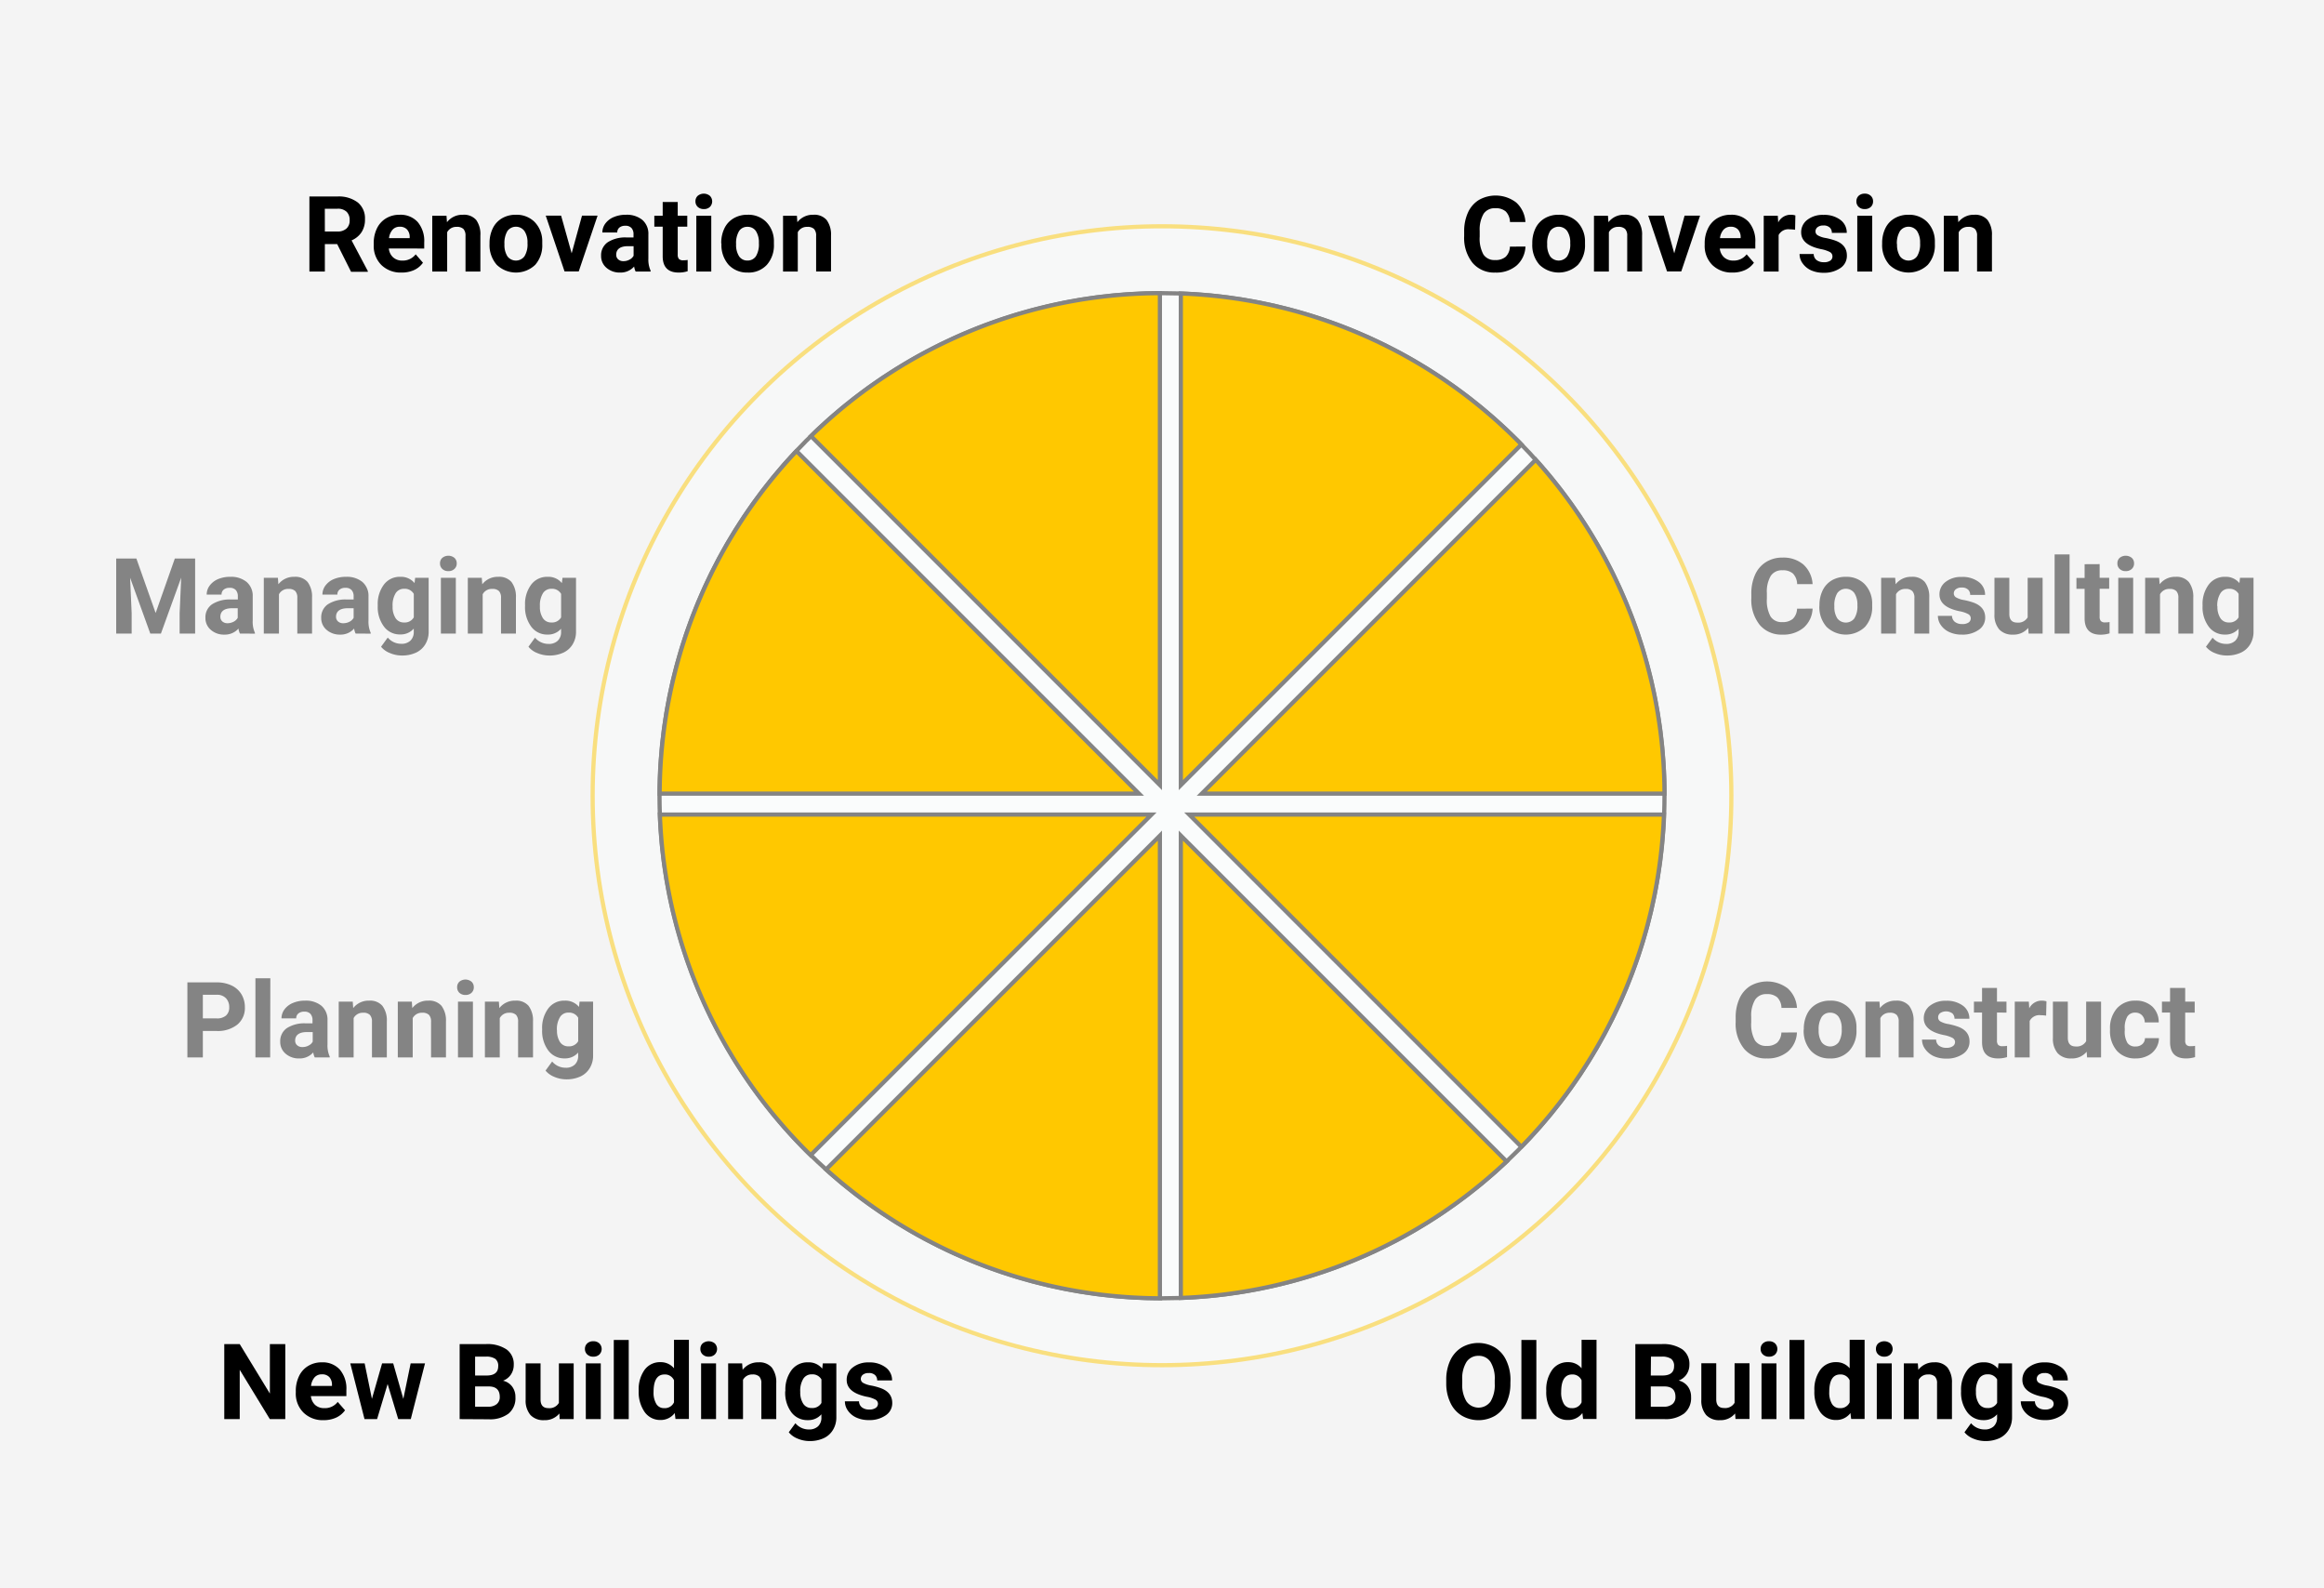 <svg xmlns="http://www.w3.org/2000/svg" viewBox="0 0 555 379.23"><defs><style>.cls-1{fill:#f4f4f4;}.cls-2{opacity:0.48;}.cls-3,.cls-4{fill:#fafcfc;}.cls-3{stroke:#ffc800;}.cls-3,.cls-4,.cls-5{stroke-miterlimit:10;}.cls-4,.cls-5{stroke:#848484;}.cls-5{fill:#ffc800;}.cls-6{fill:#848484;}</style></defs><g id="Hintergrund"><rect class="cls-1" width="555" height="379.23"/><g class="cls-2"><circle class="cls-3" cx="277.5" cy="190" r="135.97"/></g><circle class="cls-4" cx="277.5" cy="190" r="120"/><path class="cls-5" d="M272,190.27l-81.79-81.8a119.58,119.58,0,0,0-32.67,81.8Z" transform="translate(0 -0.77)"/><path class="cls-5" d="M277,200.3,197.28,280A119.63,119.63,0,0,0,277,310.77Z" transform="translate(0 -0.77)"/><path class="cls-5" d="M277,188.23V70.77a119.61,119.61,0,0,0-83.33,34.13Z" transform="translate(0 -0.77)"/><path class="cls-5" d="M157.59,195.27a119.62,119.62,0,0,0,36,81.33L275,195.27Z" transform="translate(0 -0.77)"/><path class="cls-5" d="M287,190.27H397.5a119.54,119.54,0,0,0-30.75-79.72Z" transform="translate(0 -0.77)"/><path class="cls-5" d="M282,188.23l81.33-81.33A119.7,119.7,0,0,0,282,70.85Z" transform="translate(0 -0.77)"/><path class="cls-5" d="M282,200.3V310.68a119.55,119.55,0,0,0,77.8-32.58Z" transform="translate(0 -0.77)"/><path class="cls-5" d="M284,195.27l79.32,79.33a119.56,119.56,0,0,0,34.05-79.33Z" transform="translate(0 -0.77)"/></g><g id="EN_-_Typo_Kopie" data-name="EN - Typo Kopie"><path d="M80.52,59.05H77.58v6.56H73.89V47.69h6.65a7.49,7.49,0,0,1,4.9,1.42,4.86,4.86,0,0,1,1.72,4,5.48,5.48,0,0,1-.79,3.06,5.35,5.35,0,0,1-2.41,2l3.88,7.32v.18h-4Zm-2.94-3h3a3.07,3.07,0,0,0,2.16-.71,2.52,2.52,0,0,0,.76-2,2.68,2.68,0,0,0-.72-2,3,3,0,0,0-2.21-.73h-3Z" transform="translate(0 -0.77)"/><path d="M95.86,65.85a6.58,6.58,0,0,1-4.77-1.79,6.43,6.43,0,0,1-1.84-4.79v-.35A8,8,0,0,1,90,55.34a5.68,5.68,0,0,1,2.2-2.44,6.12,6.12,0,0,1,3.24-.85,5.52,5.52,0,0,1,4.3,1.72,7,7,0,0,1,1.57,4.88v1.46H92.86a3.28,3.28,0,0,0,1,2.09,3.17,3.17,0,0,0,2.2.79,3.85,3.85,0,0,0,3.21-1.49l1.74,2a5.25,5.25,0,0,1-2.16,1.77A7.14,7.14,0,0,1,95.86,65.85Zm-.4-10.94a2.22,2.22,0,0,0-1.72.72,3.68,3.68,0,0,0-.84,2h4.94V57.4a2.63,2.63,0,0,0-.64-1.84A2.29,2.29,0,0,0,95.46,54.91Z" transform="translate(0 -0.77)"/><path d="M106.63,52.29l.11,1.54a4.64,4.64,0,0,1,3.82-1.78,3.87,3.87,0,0,1,3.16,1.24,5.83,5.83,0,0,1,1,3.72v8.6h-3.55V57.09a2.35,2.35,0,0,0-.49-1.64,2.22,2.22,0,0,0-1.64-.51,2.43,2.43,0,0,0-2.25,1.28v9.39h-3.56V52.29Z" transform="translate(0 -0.77)"/><path d="M116.91,58.83a7.94,7.94,0,0,1,.77-3.54,5.58,5.58,0,0,1,2.19-2.39,6.4,6.4,0,0,1,3.33-.85,6.06,6.06,0,0,1,4.4,1.65,6.57,6.57,0,0,1,1.9,4.47l0,.91A7,7,0,0,1,127.82,64a6.64,6.64,0,0,1-9.19,0,7.11,7.11,0,0,1-1.72-5Zm3.56.25a5,5,0,0,0,.71,2.9,2.55,2.55,0,0,0,4.06,0,5.39,5.39,0,0,0,.73-3.17,4.87,4.87,0,0,0-.73-2.88,2.52,2.52,0,0,0-4.06,0A5.6,5.6,0,0,0,120.47,59.08Z" transform="translate(0 -0.77)"/><path d="M136.52,61.26l2.47-9h3.72l-4.5,13.32h-3.39l-4.49-13.32H134Z" transform="translate(0 -0.77)"/><path d="M151.8,65.61a4,4,0,0,1-.36-1.2,4.3,4.3,0,0,1-3.36,1.44,4.76,4.76,0,0,1-3.24-1.13,3.63,3.63,0,0,1-1.29-2.85,3.76,3.76,0,0,1,1.57-3.25,7.74,7.74,0,0,1,4.54-1.15h1.63v-.76a2.17,2.17,0,0,0-.47-1.48,1.86,1.86,0,0,0-1.5-.55,2.09,2.09,0,0,0-1.4.43,1.47,1.47,0,0,0-.51,1.18h-3.56a3.61,3.61,0,0,1,.71-2.14,4.69,4.69,0,0,1,2-1.54,7.26,7.26,0,0,1,2.93-.56,5.85,5.85,0,0,1,3.91,1.23,4.35,4.35,0,0,1,1.44,3.48v5.77a6.48,6.48,0,0,0,.53,2.87v.21Zm-2.94-2.48a3,3,0,0,0,1.45-.35,2.29,2.29,0,0,0,1-.94V59.55H150c-1.78,0-2.72.62-2.84,1.85v.21a1.41,1.41,0,0,0,.47,1.09A1.8,1.8,0,0,0,148.86,63.13Z" transform="translate(0 -0.77)"/><path d="M161.85,49v3.27h2.28V54.9h-2.28v6.65a1.61,1.61,0,0,0,.28,1.05,1.41,1.41,0,0,0,1.09.32,5.43,5.43,0,0,0,1-.08v2.69a7,7,0,0,1-2.15.32c-2.49,0-3.77-1.26-3.81-3.78V54.9h-2V52.29h2V49Z" transform="translate(0 -0.77)"/><path d="M166.08,48.85a1.75,1.75,0,0,1,.54-1.32,2.3,2.3,0,0,1,2.91,0,1.88,1.88,0,0,1,0,2.65,2,2,0,0,1-1.44.51,2.05,2.05,0,0,1-1.45-.51A1.78,1.78,0,0,1,166.08,48.85Zm3.78,16.76h-3.57V52.29h3.57Z" transform="translate(0 -0.77)"/><path d="M172.24,58.83a7.93,7.93,0,0,1,.76-3.54,5.54,5.54,0,0,1,2.2-2.39,6.33,6.33,0,0,1,3.32-.85,6,6,0,0,1,4.4,1.65,6.57,6.57,0,0,1,1.9,4.47l0,.91A7,7,0,0,1,183.14,64a5.92,5.92,0,0,1-4.59,1.85A6,6,0,0,1,174,64a7.11,7.11,0,0,1-1.71-5Zm3.55.25a5,5,0,0,0,.72,2.9,2.34,2.34,0,0,0,2,1,2.38,2.38,0,0,0,2-1,5.48,5.48,0,0,0,.72-3.17,4.94,4.94,0,0,0-.72-2.88,2.36,2.36,0,0,0-2-1,2.3,2.3,0,0,0-2,1A5.51,5.51,0,0,0,175.79,59.08Z" transform="translate(0 -0.77)"/><path d="M190.31,52.29l.11,1.54a4.65,4.65,0,0,1,3.83-1.78,3.86,3.86,0,0,1,3.15,1.24A5.83,5.83,0,0,1,198.46,57v8.6H194.9V57.09a2.3,2.3,0,0,0-.49-1.64,2.21,2.21,0,0,0-1.64-.51,2.43,2.43,0,0,0-2.25,1.28v9.39H187V52.29Z" transform="translate(0 -0.77)"/><path class="cls-6" d="M32.57,134.14l4.6,13,4.58-13H46.6v17.91H42.9v-4.89l.37-8.46-4.84,13.35H35.89l-4.82-13.33.37,8.44v4.89H27.75V134.14Z" transform="translate(0 -0.77)"/><path class="cls-6" d="M57.31,152.05a3.56,3.56,0,0,1-.36-1.19,4.3,4.3,0,0,1-3.36,1.44,4.72,4.72,0,0,1-3.24-1.13,3.65,3.65,0,0,1-1.29-2.86,3.73,3.73,0,0,1,1.57-3.24,7.72,7.72,0,0,1,4.53-1.15H56.8v-.76a2.23,2.23,0,0,0-.47-1.48,1.88,1.88,0,0,0-1.5-.55,2.1,2.1,0,0,0-1.41.43,1.47,1.47,0,0,0-.51,1.18H49.36a3.55,3.55,0,0,1,.71-2.14,4.78,4.78,0,0,1,2-1.55A7.39,7.39,0,0,1,55,138.5a5.81,5.81,0,0,1,3.9,1.23,4.33,4.33,0,0,1,1.45,3.48V149a6.34,6.34,0,0,0,.53,2.87v.2Zm-3-2.47a3.15,3.15,0,0,0,1.46-.35,2.29,2.29,0,0,0,1-.94V146H55.47c-1.78,0-2.73.62-2.84,1.85v.21a1.42,1.42,0,0,0,.46,1.09A1.82,1.82,0,0,0,54.36,149.58Z" transform="translate(0 -0.77)"/><path class="cls-6" d="M66.37,138.74l.11,1.54a4.66,4.66,0,0,1,3.83-1.78,3.86,3.86,0,0,1,3.15,1.24,5.8,5.8,0,0,1,1.06,3.71v8.6H71v-8.51a2.3,2.3,0,0,0-.49-1.64,2.21,2.21,0,0,0-1.64-.51,2.43,2.43,0,0,0-2.25,1.28v9.38H63V138.74Z" transform="translate(0 -0.77)"/><path class="cls-6" d="M84.93,152.05a3.81,3.81,0,0,1-.36-1.19,4.3,4.3,0,0,1-3.36,1.44A4.76,4.76,0,0,1,78,151.17a3.65,3.65,0,0,1-1.29-2.86,3.76,3.76,0,0,1,1.57-3.24,7.74,7.74,0,0,1,4.54-1.15h1.63v-.76a2.17,2.17,0,0,0-.47-1.48,1.86,1.86,0,0,0-1.49-.55,2.1,2.1,0,0,0-1.41.43,1.47,1.47,0,0,0-.51,1.18H77a3.61,3.61,0,0,1,.71-2.14,4.78,4.78,0,0,1,2-1.55,7.43,7.43,0,0,1,2.93-.55,5.85,5.85,0,0,1,3.91,1.23A4.35,4.35,0,0,1,88,143.21V149a6.48,6.48,0,0,0,.53,2.87v.2ZM82,149.58a3.11,3.11,0,0,0,1.45-.35,2.29,2.29,0,0,0,1-.94V146H83.1c-1.78,0-2.73.62-2.85,1.85v.21a1.43,1.43,0,0,0,.47,1.09A1.8,1.8,0,0,0,82,149.58Z" transform="translate(0 -0.77)"/><path class="cls-6" d="M90.21,145.3a7.73,7.73,0,0,1,1.46-4.93,4.71,4.71,0,0,1,3.93-1.87A4.16,4.16,0,0,1,99,140l.14-1.26h3.23v12.87a5.67,5.67,0,0,1-.8,3,5.1,5.1,0,0,1-2.23,2,7.86,7.86,0,0,1-3.37.68,7.32,7.32,0,0,1-2.86-.59A5.09,5.09,0,0,1,91,155.2L92.6,153a4.16,4.16,0,0,0,3.22,1.49,3,3,0,0,0,2.2-.76,2.82,2.82,0,0,0,.79-2.15v-.71a4.11,4.11,0,0,1-3.24,1.39,4.69,4.69,0,0,1-3.88-1.88,7.78,7.78,0,0,1-1.48-5Zm3.55.26a4.87,4.87,0,0,0,.73,2.84,2.3,2.3,0,0,0,2,1,2.46,2.46,0,0,0,2.33-1.22v-5.6a2.45,2.45,0,0,0-2.3-1.22,2.32,2.32,0,0,0-2,1A5.48,5.48,0,0,0,93.76,145.56Z" transform="translate(0 -0.77)"/><path class="cls-6" d="M105.08,135.3a1.73,1.73,0,0,1,.54-1.32,2.3,2.3,0,0,1,2.91,0,1.73,1.73,0,0,1,.54,1.32,1.71,1.71,0,0,1-.55,1.32,2,2,0,0,1-1.44.52,2,2,0,0,1-1.45-.52A1.74,1.74,0,0,1,105.08,135.3Zm3.78,16.75h-3.57V138.74h3.57Z" transform="translate(0 -0.77)"/><path class="cls-6" d="M115.06,138.74l.11,1.54A4.66,4.66,0,0,1,119,138.5a3.86,3.86,0,0,1,3.15,1.24,5.8,5.8,0,0,1,1.06,3.71v8.6h-3.56v-8.51a2.3,2.3,0,0,0-.49-1.64,2.21,2.21,0,0,0-1.64-.51,2.43,2.43,0,0,0-2.25,1.28v9.38h-3.55V138.74Z" transform="translate(0 -0.77)"/><path class="cls-6" d="M125.39,145.3a7.73,7.73,0,0,1,1.46-4.93,4.71,4.71,0,0,1,3.93-1.87,4.13,4.13,0,0,1,3.4,1.5l.15-1.26h3.23v12.87a5.67,5.67,0,0,1-.8,3,5.1,5.1,0,0,1-2.23,2,7.86,7.86,0,0,1-3.37.68,7.32,7.32,0,0,1-2.86-.59,5,5,0,0,1-2.1-1.51l1.57-2.16a4.18,4.18,0,0,0,3.23,1.49,3,3,0,0,0,2.2-.76,2.82,2.82,0,0,0,.79-2.15v-.71a4.11,4.11,0,0,1-3.24,1.39,4.69,4.69,0,0,1-3.88-1.88,7.78,7.78,0,0,1-1.48-5Zm3.55.26a4.79,4.79,0,0,0,.73,2.84,2.3,2.3,0,0,0,2,1,2.46,2.46,0,0,0,2.33-1.22v-5.6a2.45,2.45,0,0,0-2.3-1.22,2.32,2.32,0,0,0-2,1A5.48,5.48,0,0,0,128.94,145.56Z" transform="translate(0 -0.77)"/><path class="cls-6" d="M48.44,246.94v6.32H44.75V235.34h7a8.13,8.13,0,0,1,3.55.74,5.43,5.43,0,0,1,2.36,2.1,5.92,5.92,0,0,1,.82,3.09,5.13,5.13,0,0,1-1.8,4.15,7.48,7.48,0,0,1-5,1.52Zm0-3h3.3a3.22,3.22,0,0,0,2.23-.68,2.52,2.52,0,0,0,.77-2,3,3,0,0,0-.77-2.13,2.92,2.92,0,0,0-2.14-.84H48.44Z" transform="translate(0 -0.77)"/><path class="cls-6" d="M64.52,253.26H61v-18.9h3.56Z" transform="translate(0 -0.77)"/><path class="cls-6" d="M75.17,253.26a3.7,3.7,0,0,1-.36-1.2,4.3,4.3,0,0,1-3.36,1.44,4.71,4.71,0,0,1-3.24-1.13,3.63,3.63,0,0,1-1.29-2.85,3.78,3.78,0,0,1,1.57-3.25A7.74,7.74,0,0,1,73,245.12h1.63v-.76a2.24,2.24,0,0,0-.47-1.48,1.86,1.86,0,0,0-1.5-.55,2.09,2.09,0,0,0-1.4.43,1.44,1.44,0,0,0-.52,1.18H67.22a3.61,3.61,0,0,1,.71-2.14,4.76,4.76,0,0,1,2-1.54,7.26,7.26,0,0,1,2.93-.56,5.85,5.85,0,0,1,3.91,1.23,4.35,4.35,0,0,1,1.44,3.48v5.77a6.48,6.48,0,0,0,.53,2.87v.21Zm-2.94-2.48a3,3,0,0,0,1.45-.35,2.23,2.23,0,0,0,1-.94V247.2H73.33c-1.78,0-2.72.62-2.84,1.85v.21a1.38,1.38,0,0,0,.47,1.09A1.8,1.8,0,0,0,72.23,250.78Z" transform="translate(0 -0.77)"/><path class="cls-6" d="M84.24,239.94l.11,1.54a4.63,4.63,0,0,1,3.82-1.78,3.86,3.86,0,0,1,3.15,1.24,5.77,5.77,0,0,1,1.06,3.72v8.6H88.83v-8.52a2.3,2.3,0,0,0-.5-1.64,2.18,2.18,0,0,0-1.63-.51,2.45,2.45,0,0,0-2.25,1.28v9.39H80.89V239.94Z" transform="translate(0 -0.77)"/><path class="cls-6" d="M98.35,239.94l.11,1.54a4.65,4.65,0,0,1,3.83-1.78,3.86,3.86,0,0,1,3.15,1.24,5.83,5.83,0,0,1,1.06,3.72v8.6h-3.56v-8.52a2.35,2.35,0,0,0-.49-1.64,2.22,2.22,0,0,0-1.64-.51,2.45,2.45,0,0,0-2.25,1.28v9.39H95V239.94Z" transform="translate(0 -0.77)"/><path class="cls-6" d="M109.17,236.5a1.76,1.76,0,0,1,.53-1.32,2.3,2.3,0,0,1,2.91,0,1.76,1.76,0,0,1,.54,1.32,1.74,1.74,0,0,1-.55,1.33,2,2,0,0,1-1.44.51,2.05,2.05,0,0,1-1.45-.51A1.77,1.77,0,0,1,109.17,236.5Zm3.77,16.76h-3.57V239.94h3.57Z" transform="translate(0 -0.77)"/><path class="cls-6" d="M119.14,239.94l.11,1.54a4.66,4.66,0,0,1,3.83-1.78,3.86,3.86,0,0,1,3.15,1.24,5.83,5.83,0,0,1,1.06,3.72v8.6h-3.56v-8.52a2.3,2.3,0,0,0-.49-1.64,2.2,2.2,0,0,0-1.63-.51,2.45,2.45,0,0,0-2.26,1.28v9.39H115.8V239.94Z" transform="translate(0 -0.77)"/><path class="cls-6" d="M129.47,246.5a7.73,7.73,0,0,1,1.46-4.93,4.71,4.71,0,0,1,3.93-1.87,4.16,4.16,0,0,1,3.41,1.5l.14-1.26h3.23v12.87a5.67,5.67,0,0,1-.8,3,5.1,5.1,0,0,1-2.23,2,7.86,7.86,0,0,1-3.37.68,7.32,7.32,0,0,1-2.86-.59,5.17,5.17,0,0,1-2.1-1.5l1.58-2.17a4.16,4.16,0,0,0,3.22,1.49,3,3,0,0,0,2.2-.76,2.81,2.81,0,0,0,.79-2.14v-.72a4.11,4.11,0,0,1-3.24,1.39,4.71,4.71,0,0,1-3.88-1.87,7.79,7.79,0,0,1-1.48-5Zm3.55.27a4.91,4.91,0,0,0,.73,2.84,2.32,2.32,0,0,0,2,1,2.48,2.48,0,0,0,2.33-1.22v-5.61a2.47,2.47,0,0,0-2.3-1.22,2.3,2.3,0,0,0-2,1A5.43,5.43,0,0,0,133,246.77Z" transform="translate(0 -0.77)"/><path d="M68.13,339.62H64.44l-7.19-11.78v11.78H53.56V321.71h3.69l7.2,11.81V321.71h3.68Z" transform="translate(0 -0.77)"/><path d="M77.25,339.87a6.53,6.53,0,0,1-4.77-1.8,6.35,6.35,0,0,1-1.84-4.78v-.35a8.11,8.11,0,0,1,.77-3.58,5.68,5.68,0,0,1,2.2-2.44,6.18,6.18,0,0,1,3.24-.86,5.52,5.52,0,0,1,4.3,1.73,7,7,0,0,1,1.57,4.88v1.45H74.24a3.4,3.4,0,0,0,1,2.1,3.17,3.17,0,0,0,2.2.78,3.82,3.82,0,0,0,3.21-1.49l1.75,2a5.36,5.36,0,0,1-2.17,1.77A7.13,7.13,0,0,1,77.25,339.87Zm-.41-10.94a2.23,2.23,0,0,0-1.72.72,3.75,3.75,0,0,0-.84,2.05h5v-.28a2.66,2.66,0,0,0-.64-1.84A2.3,2.3,0,0,0,76.84,328.93Z" transform="translate(0 -0.77)"/><path d="M96.32,334.79l1.75-8.48h3.43l-3.4,13.31h-3l-2.53-8.38-2.52,8.38h-3l-3.4-13.31h3.43l1.74,8.47,2.43-8.47H93.9Z" transform="translate(0 -0.77)"/><path d="M109.77,339.62V321.71H116A8.18,8.18,0,0,1,121,323a4.28,4.28,0,0,1,1.69,3.66,4.06,4.06,0,0,1-.68,2.32,3.9,3.9,0,0,1-1.88,1.47,3.76,3.76,0,0,1,2.17,1.39,4.11,4.11,0,0,1,.79,2.56,4.73,4.73,0,0,1-1.65,3.91,7.35,7.35,0,0,1-4.7,1.35Zm3.69-10.41h2.73q2.79,0,2.79-2.22a2.07,2.07,0,0,0-.7-1.76,3.79,3.79,0,0,0-2.24-.53h-2.58Zm0,2.61v4.84h3.16a3.09,3.09,0,0,0,2-.62,2.14,2.14,0,0,0,.73-1.72c0-1.64-.85-2.47-2.55-2.5Z" transform="translate(0 -0.77)"/><path d="M133.59,338.27a4.45,4.45,0,0,1-3.64,1.6,4.21,4.21,0,0,1-3.27-1.23,5.27,5.27,0,0,1-1.15-3.61v-8.72h3.56v8.61c0,1.39.63,2.08,1.89,2.08a2.58,2.58,0,0,0,2.49-1.25v-9.44H137v13.31h-3.35Z" transform="translate(0 -0.77)"/><path d="M139.69,322.86a1.73,1.73,0,0,1,.54-1.31,2,2,0,0,1,1.46-.52,2,2,0,0,1,1.45.52,1.87,1.87,0,0,1,0,2.64,2,2,0,0,1-1.44.52,2,2,0,0,1-1.45-.52A1.75,1.75,0,0,1,139.69,322.86Zm3.78,16.76H139.9V326.31h3.57Z" transform="translate(0 -0.77)"/><path d="M150.15,339.62h-3.57v-18.9h3.57Z" transform="translate(0 -0.77)"/><path d="M152.53,332.87a8,8,0,0,1,1.39-5,4.54,4.54,0,0,1,3.82-1.85,4.1,4.1,0,0,1,3.22,1.46v-6.8h3.56v18.9h-3.21l-.17-1.41a4.19,4.19,0,0,1-3.42,1.66A4.53,4.53,0,0,1,154,338,8.27,8.27,0,0,1,152.53,332.87Zm3.55.26a5.19,5.19,0,0,0,.66,2.87,2.1,2.1,0,0,0,1.89,1,2.39,2.39,0,0,0,2.33-1.39v-5.26a2.35,2.35,0,0,0-2.31-1.39Q156.08,329,156.08,333.13Z" transform="translate(0 -0.77)"/><path d="M167.26,322.86a1.72,1.72,0,0,1,.53-1.31,2.3,2.3,0,0,1,2.91,0,1.87,1.87,0,0,1,0,2.64,2,2,0,0,1-1.44.52,2,2,0,0,1-1.45-.52A1.74,1.74,0,0,1,167.26,322.86ZM171,339.62h-3.57V326.31H171Z" transform="translate(0 -0.77)"/><path d="M177.23,326.31l.12,1.54a4.64,4.64,0,0,1,3.82-1.79,3.86,3.86,0,0,1,3.15,1.25,5.8,5.8,0,0,1,1.06,3.71v8.6h-3.56v-8.51a2.28,2.28,0,0,0-.49-1.64,2.2,2.2,0,0,0-1.63-.51,2.45,2.45,0,0,0-2.26,1.28v9.38h-3.55V326.31Z" transform="translate(0 -0.77)"/><path d="M187.56,332.87a7.78,7.78,0,0,1,1.46-4.94,4.74,4.74,0,0,1,3.93-1.87,4.14,4.14,0,0,1,3.41,1.51l.14-1.26h3.23v12.87a5.67,5.67,0,0,1-.8,3,5,5,0,0,1-2.23,2,7.86,7.86,0,0,1-3.37.68,7.32,7.32,0,0,1-2.86-.59,5.09,5.09,0,0,1-2.1-1.51l1.58-2.16a4.16,4.16,0,0,0,3.22,1.49,3.06,3.06,0,0,0,2.2-.76,2.82,2.82,0,0,0,.79-2.15v-.71a4.11,4.11,0,0,1-3.24,1.39A4.72,4.72,0,0,1,189,338a7.78,7.78,0,0,1-1.48-5Zm3.55.26a4.87,4.87,0,0,0,.73,2.84,2.3,2.3,0,0,0,2,1,2.46,2.46,0,0,0,2.33-1.22v-5.6a2.45,2.45,0,0,0-2.3-1.22,2.3,2.3,0,0,0-2,1A5.46,5.46,0,0,0,191.11,333.13Z" transform="translate(0 -0.77)"/><path d="M209.67,335.94a1.15,1.15,0,0,0-.65-1,7.11,7.11,0,0,0-2.07-.67c-3.17-.67-4.75-2-4.75-4a3.66,3.66,0,0,1,1.47-3,5.94,5.94,0,0,1,3.85-1.19,6.34,6.34,0,0,1,4,1.2,3.76,3.76,0,0,1,1.52,3.1h-3.56a1.7,1.7,0,0,0-.49-1.26,2.05,2.05,0,0,0-1.54-.5,2.15,2.15,0,0,0-1.39.4,1.33,1.33,0,0,0-.49,1,1.1,1.1,0,0,0,.56.95,5.83,5.83,0,0,0,1.89.63,14.77,14.77,0,0,1,2.24.6q2.82,1,2.82,3.58a3.45,3.45,0,0,1-1.57,2.94,6.72,6.72,0,0,1-4,1.13,7,7,0,0,1-3-.6,4.9,4.9,0,0,1-2-1.63,3.83,3.83,0,0,1-.74-2.25h3.37a1.86,1.86,0,0,0,.71,1.45,2.73,2.73,0,0,0,1.74.51,2.59,2.59,0,0,0,1.55-.39A1.21,1.21,0,0,0,209.67,335.94Z" transform="translate(0 -0.77)"/><path d="M360.7,331.07a10.71,10.71,0,0,1-.94,4.64,7,7,0,0,1-2.67,3.08,7.92,7.92,0,0,1-8,0,7,7,0,0,1-2.71-3.06,10.52,10.52,0,0,1-1-4.57v-.89a10.82,10.82,0,0,1,.95-4.65,7.17,7.17,0,0,1,2.7-3.09,7.87,7.87,0,0,1,8,0,7.08,7.08,0,0,1,2.69,3.09,10.66,10.66,0,0,1,1,4.64Zm-3.74-.81a7.54,7.54,0,0,0-1-4.28,3.28,3.28,0,0,0-2.88-1.47A3.31,3.31,0,0,0,350.2,326a7.49,7.49,0,0,0-1,4.24v.87a7.67,7.67,0,0,0,1,4.26,3.54,3.54,0,0,0,5.76.05,7.61,7.61,0,0,0,1-4.25Z" transform="translate(0 -0.77)"/><path d="M366.9,339.62h-3.57v-18.9h3.57Z" transform="translate(0 -0.77)"/><path d="M369.27,332.87a8,8,0,0,1,1.4-5,4.54,4.54,0,0,1,3.82-1.85,4.06,4.06,0,0,1,3.21,1.46v-6.8h3.57v18.9h-3.21l-.17-1.41a4.19,4.19,0,0,1-3.42,1.66A4.51,4.51,0,0,1,370.7,338,8.28,8.28,0,0,1,369.27,332.87Zm3.56.26a5.28,5.28,0,0,0,.65,2.87,2.13,2.13,0,0,0,1.9,1,2.37,2.37,0,0,0,2.32-1.39v-5.26a2.34,2.34,0,0,0-2.3-1.39Q372.84,329,372.83,333.13Z" transform="translate(0 -0.77)"/><path d="M390.54,339.62V321.71h6.27a8.18,8.18,0,0,1,4.95,1.25,4.28,4.28,0,0,1,1.69,3.66,4.06,4.06,0,0,1-.68,2.32,3.9,3.9,0,0,1-1.88,1.47,3.8,3.8,0,0,1,2.17,1.39,4.11,4.11,0,0,1,.79,2.56,4.73,4.73,0,0,1-1.65,3.91,7.35,7.35,0,0,1-4.7,1.35Zm3.69-10.41H397q2.79,0,2.79-2.22a2.07,2.07,0,0,0-.7-1.76,3.81,3.81,0,0,0-2.24-.53h-2.58Zm0,2.61v4.84h3.16a3.09,3.09,0,0,0,2-.62,2.14,2.14,0,0,0,.73-1.72c0-1.64-.85-2.47-2.55-2.5Z" transform="translate(0 -0.77)"/><path d="M414.36,338.27a4.45,4.45,0,0,1-3.64,1.6,4.21,4.21,0,0,1-3.27-1.23A5.27,5.27,0,0,1,406.3,335v-8.72h3.56v8.61c0,1.39.63,2.08,1.89,2.08a2.58,2.58,0,0,0,2.49-1.25v-9.44h3.56v13.31h-3.34Z" transform="translate(0 -0.77)"/><path d="M420.46,322.86a1.73,1.73,0,0,1,.54-1.31,2,2,0,0,1,1.46-.52,2,2,0,0,1,1.45.52,1.87,1.87,0,0,1,0,2.64,2,2,0,0,1-1.44.52,2,2,0,0,1-1.45-.52A1.71,1.71,0,0,1,420.46,322.86Zm3.78,16.76h-3.57V326.31h3.57Z" transform="translate(0 -0.77)"/><path d="M430.92,339.62h-3.57v-18.9h3.57Z" transform="translate(0 -0.77)"/><path d="M433.3,332.87a8,8,0,0,1,1.39-5,4.54,4.54,0,0,1,3.82-1.85,4.06,4.06,0,0,1,3.21,1.46v-6.8h3.57v18.9h-3.21l-.17-1.41a4.19,4.19,0,0,1-3.42,1.66,4.53,4.53,0,0,1-3.77-1.85A8.27,8.27,0,0,1,433.3,332.87Zm3.55.26a5.28,5.28,0,0,0,.65,2.87,2.13,2.13,0,0,0,1.9,1,2.37,2.37,0,0,0,2.32-1.39v-5.26a2.34,2.34,0,0,0-2.3-1.39Q436.85,329,436.85,333.13Z" transform="translate(0 -0.77)"/><path d="M448,322.86a1.72,1.72,0,0,1,.53-1.31,2.3,2.3,0,0,1,2.91,0,1.87,1.87,0,0,1,0,2.64,2,2,0,0,1-1.44.52,2,2,0,0,1-1.45-.52A1.74,1.74,0,0,1,448,322.86Zm3.77,16.76h-3.57V326.31h3.57Z" transform="translate(0 -0.77)"/><path d="M458,326.31l.12,1.54a4.64,4.64,0,0,1,3.82-1.79,3.86,3.86,0,0,1,3.15,1.25,5.8,5.8,0,0,1,1.06,3.71v8.6h-3.56v-8.51a2.28,2.28,0,0,0-.49-1.64,2.21,2.21,0,0,0-1.64-.51,2.43,2.43,0,0,0-2.25,1.28v9.38h-3.55V326.31Z" transform="translate(0 -0.77)"/><path d="M468.33,332.87a7.78,7.78,0,0,1,1.46-4.94,4.74,4.74,0,0,1,3.93-1.87,4.14,4.14,0,0,1,3.41,1.51l.14-1.26h3.23v12.87a5.67,5.67,0,0,1-.8,3,5.1,5.1,0,0,1-2.23,2,7.86,7.86,0,0,1-3.37.68,7.32,7.32,0,0,1-2.86-.59,5.09,5.09,0,0,1-2.1-1.51l1.57-2.16a4.2,4.2,0,0,0,3.23,1.49,3.06,3.06,0,0,0,2.2-.76,2.82,2.82,0,0,0,.79-2.15v-.71a4.11,4.11,0,0,1-3.24,1.39,4.72,4.72,0,0,1-3.88-1.88,7.78,7.78,0,0,1-1.48-5Zm3.55.26a4.87,4.87,0,0,0,.73,2.84,2.3,2.3,0,0,0,2,1,2.46,2.46,0,0,0,2.33-1.22v-5.6a2.45,2.45,0,0,0-2.3-1.22,2.29,2.29,0,0,0-2,1A5.46,5.46,0,0,0,471.88,333.13Z" transform="translate(0 -0.77)"/><path d="M490.44,335.94a1.15,1.15,0,0,0-.65-1,7.11,7.11,0,0,0-2.07-.67c-3.17-.67-4.75-2-4.75-4a3.66,3.66,0,0,1,1.47-3,5.94,5.94,0,0,1,3.85-1.19,6.34,6.34,0,0,1,4,1.2,3.76,3.76,0,0,1,1.52,3.1H490.3a1.7,1.7,0,0,0-.49-1.26,2.05,2.05,0,0,0-1.54-.5,2.13,2.13,0,0,0-1.39.4,1.3,1.3,0,0,0-.49,1,1.1,1.1,0,0,0,.56.95,5.83,5.83,0,0,0,1.89.63,14.77,14.77,0,0,1,2.24.6q2.82,1,2.82,3.58a3.45,3.45,0,0,1-1.57,2.94,6.72,6.72,0,0,1-4,1.13,7,7,0,0,1-3-.6,4.9,4.9,0,0,1-2-1.63,3.83,3.83,0,0,1-.74-2.25h3.37a1.88,1.88,0,0,0,.7,1.45,2.78,2.78,0,0,0,1.75.51,2.59,2.59,0,0,0,1.55-.39A1.23,1.23,0,0,0,490.44,335.94Z" transform="translate(0 -0.77)"/><path d="M364.3,59.64a6.35,6.35,0,0,1-2.14,4.55,7.49,7.49,0,0,1-5.08,1.66,6.74,6.74,0,0,1-5.42-2.32,9.53,9.53,0,0,1-2-6.36v-1.1a10.68,10.68,0,0,1,.91-4.55,6.77,6.77,0,0,1,2.6-3,8.09,8.09,0,0,1,8.93.61,6.82,6.82,0,0,1,2.19,4.66h-3.69a3.71,3.71,0,0,0-1-2.52,3.57,3.57,0,0,0-2.53-.78,3.13,3.13,0,0,0-2.76,1.32,7.48,7.48,0,0,0-.94,4.11v1.35a7.93,7.93,0,0,0,.88,4.25,3.09,3.09,0,0,0,2.77,1.34,3.66,3.66,0,0,0,2.56-.78,3.53,3.53,0,0,0,1-2.42Z" transform="translate(0 -0.77)"/><path d="M365.93,58.83a8.07,8.07,0,0,1,.76-3.54,5.6,5.6,0,0,1,2.2-2.39,6.4,6.4,0,0,1,3.33-.85,6.06,6.06,0,0,1,4.4,1.65,6.61,6.61,0,0,1,1.9,4.47l0,.91A7,7,0,0,1,376.83,64a6.63,6.63,0,0,1-9.18,0,7.07,7.07,0,0,1-1.72-5Zm3.56.25a5,5,0,0,0,.71,2.9,2.55,2.55,0,0,0,4.06,0,5.39,5.39,0,0,0,.73-3.17,4.87,4.87,0,0,0-.73-2.88,2.52,2.52,0,0,0-4.06,0A5.6,5.6,0,0,0,369.49,59.08Z" transform="translate(0 -0.77)"/><path d="M384,52.29l.11,1.54a4.64,4.64,0,0,1,3.82-1.78,3.83,3.83,0,0,1,3.15,1.24A5.77,5.77,0,0,1,392.15,57v8.6H388.6V57.09a2.3,2.3,0,0,0-.5-1.64,2.18,2.18,0,0,0-1.63-.51,2.43,2.43,0,0,0-2.25,1.28v9.39h-3.56V52.29Z" transform="translate(0 -0.77)"/><path d="M399.83,61.26l2.47-9H406l-4.49,13.32h-3.4l-4.49-13.32h3.72Z" transform="translate(0 -0.77)"/><path d="M413.71,65.85a6.58,6.58,0,0,1-4.77-1.79,6.43,6.43,0,0,1-1.84-4.79v-.35a8,8,0,0,1,.78-3.58,5.66,5.66,0,0,1,2.19-2.44,6.18,6.18,0,0,1,3.25-.85,5.52,5.52,0,0,1,4.3,1.72,7,7,0,0,1,1.57,4.88v1.46h-8.48a3.28,3.28,0,0,0,1,2.09,3.16,3.16,0,0,0,2.19.79,3.87,3.87,0,0,0,3.22-1.49l1.74,2a5.25,5.25,0,0,1-2.16,1.77A7.14,7.14,0,0,1,413.71,65.85Zm-.41-10.94a2.21,2.21,0,0,0-1.71.72,3.68,3.68,0,0,0-.84,2h4.94V57.4a2.67,2.67,0,0,0-.64-1.84A2.3,2.3,0,0,0,413.3,54.91Z" transform="translate(0 -0.77)"/><path d="M428.69,55.63a9.16,9.16,0,0,0-1.28-.1,2.61,2.61,0,0,0-2.65,1.36v8.72H421.2V52.29h3.36l.1,1.59a3.3,3.3,0,0,1,3-1.83,3.57,3.57,0,0,1,1.1.16Z" transform="translate(0 -0.77)"/><path d="M437.61,61.93a1.15,1.15,0,0,0-.65-1,7.43,7.43,0,0,0-2.07-.67c-3.17-.67-4.75-2-4.75-4a3.67,3.67,0,0,1,1.47-3,5.93,5.93,0,0,1,3.84-1.18,6.39,6.39,0,0,1,4.06,1.19,3.78,3.78,0,0,1,1.52,3.1h-3.56a1.7,1.7,0,0,0-.49-1.26,2.1,2.1,0,0,0-1.54-.5,2.13,2.13,0,0,0-1.39.41,1.26,1.26,0,0,0-.49,1,1.08,1.08,0,0,0,.56.95,5.38,5.38,0,0,0,1.89.63,16.43,16.43,0,0,1,2.24.6q2.81,1,2.81,3.58a3.48,3.48,0,0,1-1.56,3,6.75,6.75,0,0,1-4,1.12,7.19,7.19,0,0,1-3-.59,5,5,0,0,1-2-1.64,3.74,3.74,0,0,1-.74-2.25h3.37a1.87,1.87,0,0,0,.7,1.46,2.84,2.84,0,0,0,1.75.5,2.55,2.55,0,0,0,1.54-.39A1.2,1.2,0,0,0,437.61,61.93Z" transform="translate(0 -0.77)"/><path d="M443.33,48.85a1.78,1.78,0,0,1,.53-1.32,2.05,2.05,0,0,1,1.46-.52,2,2,0,0,1,1.45.52,1.75,1.75,0,0,1,.54,1.32,1.77,1.77,0,0,1-.54,1.33,2.05,2.05,0,0,1-1.45.51,2,2,0,0,1-1.44-.51A1.74,1.74,0,0,1,443.33,48.85Zm3.78,16.76h-3.57V52.29h3.57Z" transform="translate(0 -0.77)"/><path d="M449.48,58.83a7.93,7.93,0,0,1,.76-3.54,5.54,5.54,0,0,1,2.2-2.39,6.37,6.37,0,0,1,3.33-.85,6.08,6.08,0,0,1,4.4,1.65,6.61,6.61,0,0,1,1.9,4.47l0,.91A7,7,0,0,1,460.38,64a6.63,6.63,0,0,1-9.18,0,7.07,7.07,0,0,1-1.72-5Zm3.56.25a5,5,0,0,0,.71,2.9,2.55,2.55,0,0,0,4.06,0,5.47,5.47,0,0,0,.73-3.17,4.94,4.94,0,0,0-.73-2.88,2.52,2.52,0,0,0-4.06,0A5.52,5.52,0,0,0,453,59.08Z" transform="translate(0 -0.77)"/><path d="M467.56,52.29l.11,1.54a4.63,4.63,0,0,1,3.82-1.78,3.86,3.86,0,0,1,3.15,1.24A5.77,5.77,0,0,1,475.7,57v8.6h-3.55V57.09a2.3,2.3,0,0,0-.5-1.64,2.18,2.18,0,0,0-1.63-.51,2.43,2.43,0,0,0-2.25,1.28v9.39h-3.56V52.29Z" transform="translate(0 -0.77)"/><path class="cls-6" d="M429.13,247.29a6.35,6.35,0,0,1-2.13,4.55,7.51,7.51,0,0,1-5.08,1.66,6.73,6.73,0,0,1-5.42-2.32,9.48,9.48,0,0,1-2-6.36v-1.1a10.68,10.68,0,0,1,.92-4.55,6.77,6.77,0,0,1,2.6-3,8.13,8.13,0,0,1,8.92.61,6.79,6.79,0,0,1,2.2,4.66h-3.7a3.76,3.76,0,0,0-1-2.52,3.6,3.6,0,0,0-2.53-.78,3.12,3.12,0,0,0-2.76,1.33,7.36,7.36,0,0,0-.94,4.1v1.35a7.93,7.93,0,0,0,.88,4.25,3.07,3.07,0,0,0,2.77,1.34,3.64,3.64,0,0,0,2.55-.78,3.49,3.49,0,0,0,1-2.42Z" transform="translate(0 -0.77)"/><path class="cls-6" d="M430.77,246.48a7.86,7.86,0,0,1,.76-3.53,5.51,5.51,0,0,1,2.2-2.4,6.33,6.33,0,0,1,3.32-.85,6,6,0,0,1,4.4,1.65,6.59,6.59,0,0,1,1.9,4.47l0,.92a6.94,6.94,0,0,1-1.71,4.91,5.92,5.92,0,0,1-4.59,1.85,6,6,0,0,1-4.6-1.84,7.11,7.11,0,0,1-1.71-5Zm3.55.25a5,5,0,0,0,.72,2.9,2.55,2.55,0,0,0,4.06,0,5.48,5.48,0,0,0,.72-3.17,4.94,4.94,0,0,0-.72-2.88,2.39,2.39,0,0,0-2.05-1,2.3,2.3,0,0,0-2,1A5.51,5.51,0,0,0,434.32,246.73Z" transform="translate(0 -0.77)"/><path class="cls-6" d="M448.84,239.94l.11,1.54a4.66,4.66,0,0,1,3.83-1.78,3.86,3.86,0,0,1,3.15,1.24,5.83,5.83,0,0,1,1.06,3.72v8.6h-3.56v-8.52a2.3,2.3,0,0,0-.49-1.64,2.21,2.21,0,0,0-1.64-.51,2.45,2.45,0,0,0-2.25,1.28v9.39H445.5V239.94Z" transform="translate(0 -0.77)"/><path class="cls-6" d="M466.89,249.58a1.14,1.14,0,0,0-.64-1,7.4,7.4,0,0,0-2.08-.67c-3.16-.66-4.75-2-4.75-4a3.7,3.7,0,0,1,1.47-3,6,6,0,0,1,3.85-1.18,6.4,6.4,0,0,1,4.05,1.19,3.75,3.75,0,0,1,1.52,3.1h-3.55a1.74,1.74,0,0,0-.49-1.26,2.59,2.59,0,0,0-2.93-.09,1.26,1.26,0,0,0-.49,1,1.09,1.09,0,0,0,.56,1,5.64,5.64,0,0,0,1.88.62,15.67,15.67,0,0,1,2.24.6q2.82,1,2.82,3.58a3.48,3.48,0,0,1-1.56,2.95,6.75,6.75,0,0,1-4,1.12,7.19,7.19,0,0,1-3-.59,5.14,5.14,0,0,1-2-1.64A3.8,3.8,0,0,1,459,249h3.37a1.84,1.84,0,0,0,.7,1.46,2.82,2.82,0,0,0,1.75.5,2.55,2.55,0,0,0,1.54-.39A1.19,1.19,0,0,0,466.89,249.58Z" transform="translate(0 -0.77)"/><path class="cls-6" d="M476.9,236.67v3.27h2.27v2.61H476.9v6.65a1.55,1.55,0,0,0,.28,1.05,1.39,1.39,0,0,0,1.08.32,5.47,5.47,0,0,0,1.05-.08v2.69a7.14,7.14,0,0,1-2.15.32q-3.75,0-3.82-3.77v-7.18H471.4v-2.61h1.94v-3.27Z" transform="translate(0 -0.77)"/><path class="cls-6" d="M488.64,243.28a9.05,9.05,0,0,0-1.28-.1,2.6,2.6,0,0,0-2.65,1.37v8.71h-3.56V239.94h3.36l.1,1.59a3.3,3.3,0,0,1,3-1.83,3.68,3.68,0,0,1,1.11.16Z" transform="translate(0 -0.77)"/><path class="cls-6" d="M498.32,251.9a4.45,4.45,0,0,1-3.64,1.6,4.21,4.21,0,0,1-3.27-1.23,5.26,5.26,0,0,1-1.15-3.6v-8.73h3.56v8.61c0,1.39.63,2.09,1.89,2.09a2.57,2.57,0,0,0,2.49-1.26v-9.44h3.56v13.32h-3.34Z" transform="translate(0 -0.77)"/><path class="cls-6" d="M510,250.64a2.29,2.29,0,0,0,1.6-.55,1.87,1.87,0,0,0,.64-1.44h3.34a4.59,4.59,0,0,1-.74,2.48,4.84,4.84,0,0,1-2,1.75,6.13,6.13,0,0,1-2.78.62,5.78,5.78,0,0,1-4.51-1.81,7.18,7.18,0,0,1-1.65-5v-.23a7.1,7.1,0,0,1,1.64-4.91A5.72,5.72,0,0,1,510,239.7a5.6,5.6,0,0,1,4,1.42,5.07,5.07,0,0,1,1.53,3.78h-3.34a2.44,2.44,0,0,0-.64-1.69,2.14,2.14,0,0,0-1.62-.65,2.17,2.17,0,0,0-1.88.91,5.26,5.26,0,0,0-.63,2.94v.37a5.31,5.31,0,0,0,.63,3A2.16,2.16,0,0,0,510,250.64Z" transform="translate(0 -0.77)"/><path class="cls-6" d="M521.85,236.67v3.27h2.27v2.61h-2.27v6.65a1.55,1.55,0,0,0,.28,1.05,1.39,1.39,0,0,0,1.08.32,5.54,5.54,0,0,0,1-.08v2.69a7.15,7.15,0,0,1-2.16.32q-3.74,0-3.81-3.77v-7.18h-1.94v-2.61h1.94v-3.27Z" transform="translate(0 -0.77)"/><path class="cls-6" d="M432.87,146.09a6.36,6.36,0,0,1-2.13,4.55,7.49,7.49,0,0,1-5.08,1.66,6.74,6.74,0,0,1-5.42-2.32,9.54,9.54,0,0,1-2-6.37v-1.09a10.68,10.68,0,0,1,.91-4.55,6.77,6.77,0,0,1,2.6-3,7.23,7.23,0,0,1,3.93-1.06,7.36,7.36,0,0,1,5,1.66,6.86,6.86,0,0,1,2.19,4.67h-3.69a3.76,3.76,0,0,0-1-2.52,3.58,3.58,0,0,0-2.53-.78,3.13,3.13,0,0,0-2.76,1.32,7.37,7.37,0,0,0-.94,4.11v1.35a7.93,7.93,0,0,0,.88,4.25,3.07,3.07,0,0,0,2.77,1.34,3.68,3.68,0,0,0,2.56-.78,3.55,3.55,0,0,0,1-2.42Z" transform="translate(0 -0.77)"/><path class="cls-6" d="M434.51,145.28a7.9,7.9,0,0,1,.76-3.54,5.62,5.62,0,0,1,2.2-2.4,6.44,6.44,0,0,1,3.33-.84,6.07,6.07,0,0,1,4.4,1.64,6.66,6.66,0,0,1,1.9,4.48l0,.91a7,7,0,0,1-1.71,4.92,6.63,6.63,0,0,1-9.18,0,7.09,7.09,0,0,1-1.72-5Zm3.56.25a5,5,0,0,0,.71,2.9,2.57,2.57,0,0,0,4.06,0,5.47,5.47,0,0,0,.73-3.17,5,5,0,0,0-.73-2.89,2.53,2.53,0,0,0-4.06,0A5.52,5.52,0,0,0,438.07,145.53Z" transform="translate(0 -0.77)"/><path class="cls-6" d="M452.59,138.74l.11,1.54a4.63,4.63,0,0,1,3.82-1.78,3.86,3.86,0,0,1,3.15,1.24,5.8,5.8,0,0,1,1.06,3.71v8.6h-3.55v-8.51a2.3,2.3,0,0,0-.5-1.64,2.18,2.18,0,0,0-1.63-.51,2.45,2.45,0,0,0-2.26,1.28v9.38h-3.55V138.74Z" transform="translate(0 -0.77)"/><path class="cls-6" d="M470.64,148.38a1.15,1.15,0,0,0-.65-1,7.11,7.11,0,0,0-2.07-.67c-3.17-.67-4.75-2-4.75-4a3.66,3.66,0,0,1,1.47-3,5.93,5.93,0,0,1,3.84-1.18,6.39,6.39,0,0,1,4.06,1.19,3.76,3.76,0,0,1,1.52,3.1H470.5a1.7,1.7,0,0,0-.49-1.26,2.1,2.1,0,0,0-1.54-.5,2.13,2.13,0,0,0-1.39.41,1.26,1.26,0,0,0-.49,1,1.1,1.1,0,0,0,.56.95,5.6,5.6,0,0,0,1.89.63,16.43,16.43,0,0,1,2.24.6c1.88.69,2.81,1.88,2.81,3.58a3.47,3.47,0,0,1-1.56,2.94,6.67,6.67,0,0,1-4,1.13,7,7,0,0,1-3-.6,4.94,4.94,0,0,1-2-1.63,3.83,3.83,0,0,1-.74-2.25h3.37a1.85,1.85,0,0,0,.7,1.45,2.78,2.78,0,0,0,1.75.51,2.55,2.55,0,0,0,1.54-.39A1.21,1.21,0,0,0,470.64,148.38Z" transform="translate(0 -0.77)"/><path class="cls-6" d="M484.36,150.7a4.47,4.47,0,0,1-3.65,1.6,4.2,4.2,0,0,1-3.26-1.23,5.21,5.21,0,0,1-1.15-3.6v-8.73h3.55v8.61c0,1.39.63,2.08,1.9,2.08a2.56,2.56,0,0,0,2.48-1.25v-9.44h3.57v13.31h-3.34Z" transform="translate(0 -0.77)"/><path class="cls-6" d="M494.24,152.05h-3.57v-18.9h3.57Z" transform="translate(0 -0.77)"/><path class="cls-6" d="M501.42,135.47v3.27h2.28v2.61h-2.28V148a1.56,1.56,0,0,0,.29,1.06,1.38,1.38,0,0,0,1.08.32,6.38,6.38,0,0,0,1-.08V152a7.36,7.36,0,0,1-2.15.32q-3.74,0-3.81-3.78v-7.17h-1.95v-2.61h1.95v-3.27Z" transform="translate(0 -0.77)"/><path class="cls-6" d="M505.66,135.3a1.73,1.73,0,0,1,.53-1.32,2.3,2.3,0,0,1,2.91,0,1.73,1.73,0,0,1,.54,1.32,1.71,1.71,0,0,1-.55,1.32,2,2,0,0,1-1.44.52,2,2,0,0,1-1.45-.52A1.73,1.73,0,0,1,505.66,135.3Zm3.77,16.75h-3.56V138.74h3.56Z" transform="translate(0 -0.77)"/><path class="cls-6" d="M515.63,138.74l.12,1.54a4.63,4.63,0,0,1,3.82-1.78,3.86,3.86,0,0,1,3.15,1.24,5.8,5.8,0,0,1,1.06,3.71v8.6h-3.56v-8.51a2.3,2.3,0,0,0-.49-1.64,2.2,2.2,0,0,0-1.63-.51,2.45,2.45,0,0,0-2.26,1.28v9.38h-3.55V138.74Z" transform="translate(0 -0.77)"/><path class="cls-6" d="M526,145.3a7.73,7.73,0,0,1,1.46-4.93,4.71,4.71,0,0,1,3.93-1.87,4.16,4.16,0,0,1,3.41,1.5l.14-1.26h3.23v12.87a5.67,5.67,0,0,1-.8,3,5,5,0,0,1-2.23,2,7.86,7.86,0,0,1-3.37.68,7.24,7.24,0,0,1-2.85-.59,5.06,5.06,0,0,1-2.11-1.51l1.58-2.16a4.16,4.16,0,0,0,3.22,1.49,3,3,0,0,0,2.2-.76,2.82,2.82,0,0,0,.79-2.15v-.71a4.11,4.11,0,0,1-3.24,1.39,4.69,4.69,0,0,1-3.88-1.88,7.78,7.78,0,0,1-1.48-5Zm3.55.26a4.87,4.87,0,0,0,.73,2.84,2.3,2.3,0,0,0,2,1,2.46,2.46,0,0,0,2.33-1.22v-5.6a2.45,2.45,0,0,0-2.3-1.22,2.33,2.33,0,0,0-2,1A5.48,5.48,0,0,0,529.51,145.56Z" transform="translate(0 -0.77)"/></g></svg>